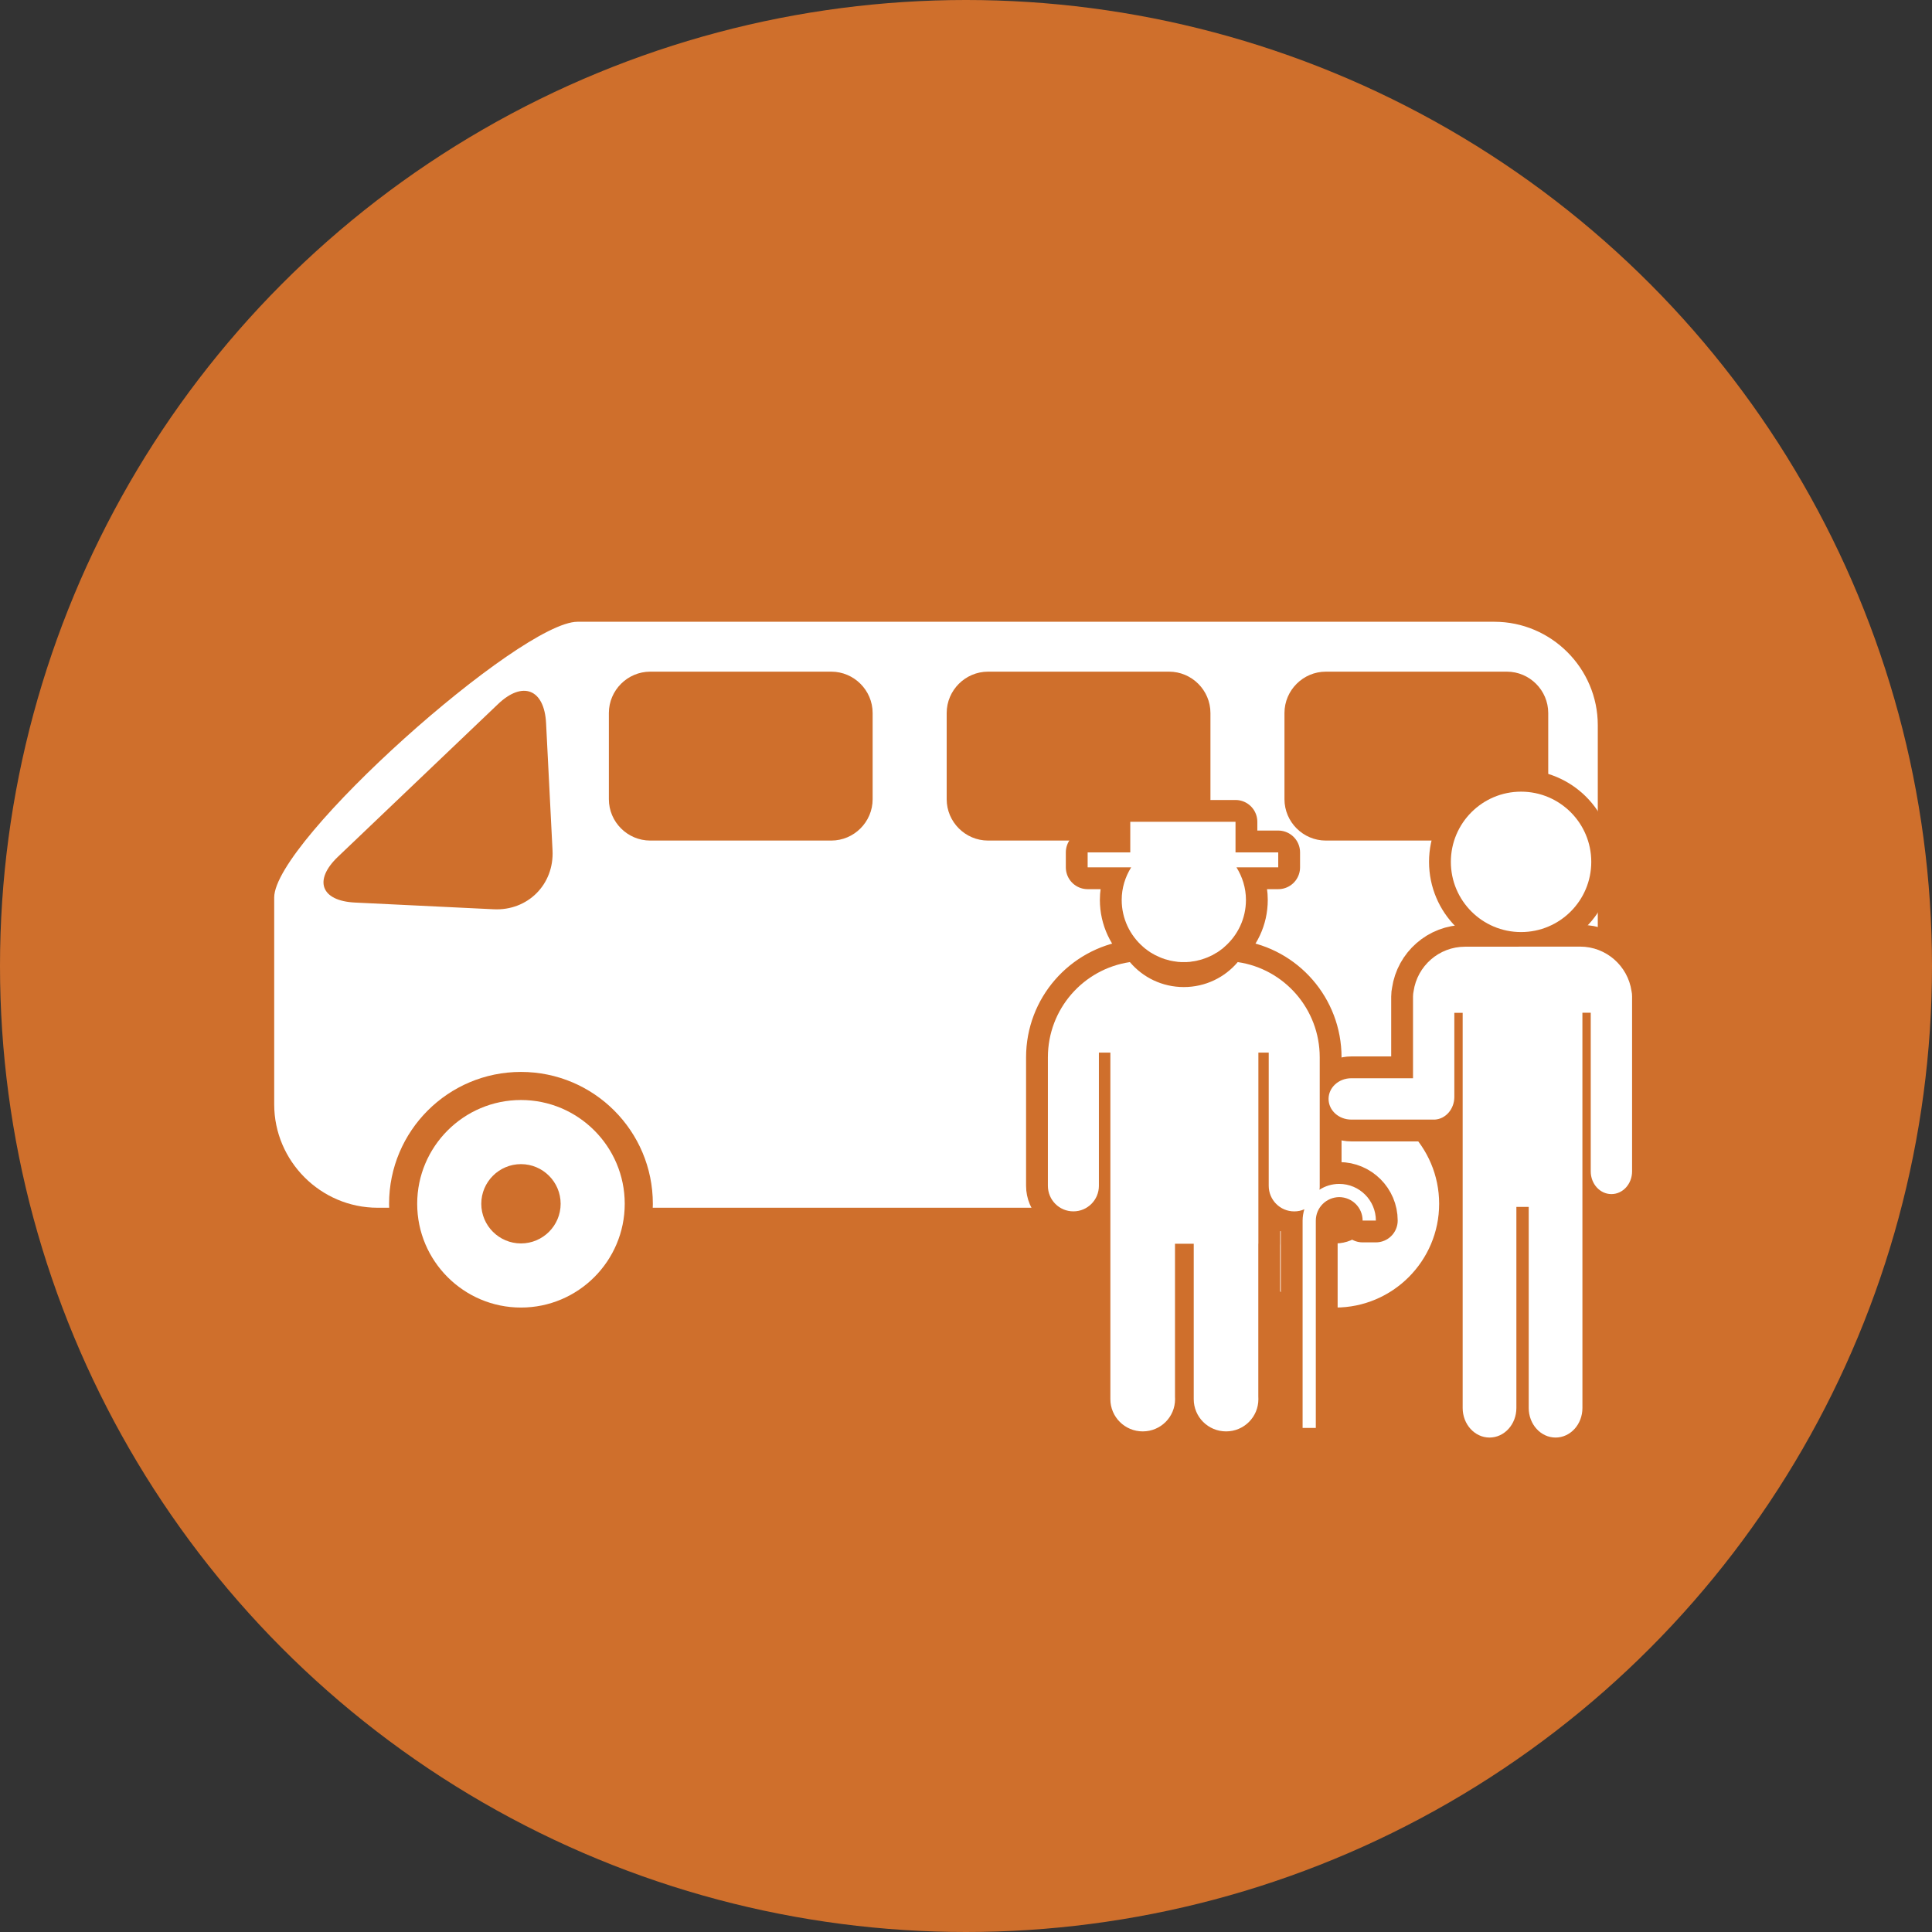 <?xml version="1.0" encoding="utf-8"?>
<!-- Generator: Adobe Illustrator 17.0.0, SVG Export Plug-In . SVG Version: 6.00 Build 0)  -->
<!DOCTYPE svg PUBLIC "-//W3C//DTD SVG 1.1//EN" "http://www.w3.org/Graphics/SVG/1.1/DTD/svg11.dtd">
<svg version="1.1" id="レイヤー_1" xmlns="http://www.w3.org/2000/svg" xmlns:xlink="http://www.w3.org/1999/xlink" x="0px"
	 y="0px" width="80px" height="80px" viewBox="0 0 80 80" enable-background="new 0 0 80 80" xml:space="preserve">
<rect x="0" y="0" width="80" height="80" fill="#333333" stroke="none"/>
<g>
	<circle id="XMLID_2264_" fill="#CF6F2C" cx="40" cy="40" r="40"/>
	<path id="XMLID_3500_" fill="#FFFFFF" d="M11.354,37.164c0-2.355,10.205-11.418,12.56-11.418h37.965
		c2.355,0,4.282,1.927,4.282,4.282v15.7c0,2.355-1.927,4.282-4.282,4.282H15.636c-2.355,0-4.282-1.927-4.282-4.282V37.164z"/>
	<circle id="XMLID_3871_" fill="#CF6F2C" cx="21.572" cy="49.847" r="5.461"/>
	<path id="XMLID_6435_" fill="#FFFFFF" d="M21.572,54.143c-2.37,0-4.297-1.928-4.297-4.297s1.928-4.297,4.297-4.297
		s4.297,1.928,4.297,4.297S23.942,54.143,21.572,54.143z M21.572,48.204c-0.906,0-1.643,0.737-1.643,1.642s0.737,1.642,1.643,1.642
		c0.906,0,1.643-0.737,1.643-1.642S22.478,48.204,21.572,48.204z"/>
	<circle id="XMLID_6441_" fill="#CF6F2C" cx="55.295" cy="49.847" r="5.461"/>
	<path id="XMLID_4152_" fill="#FFFFFF" d="M55.295,54.143c-2.37,0-4.297-1.928-4.297-4.297s1.928-4.297,4.297-4.297
		c2.37,0,4.297,1.928,4.297,4.297S57.664,54.143,55.295,54.143z M55.295,48.204c-0.906,0-1.643,0.737-1.643,1.642
		s0.737,1.642,1.643,1.642s1.643-0.737,1.643-1.642S56.2,48.204,55.295,48.204z"/>
	<path id="XMLID_3713_" fill="#CF6F2C" d="M53.187,29.525c0-0.942,0.771-1.713,1.713-1.713h7.496c0.942,0,1.713,0.771,1.713,1.713
		v3.568c0,0.942-0.771,1.713-1.713,1.713H54.9c-0.942,0-1.713-0.771-1.713-1.713V29.525z"/>
	<path id="XMLID_3867_" fill="#CF6F2C" d="M39.2,29.525c0-0.942,0.771-1.713,1.713-1.713h7.496c0.942,0,1.713,0.771,1.713,1.713
		v3.568c0,0.942-0.771,1.713-1.713,1.713h-7.496c-0.942,0-1.713-0.771-1.713-1.713V29.525z"/>
	<path id="XMLID_3887_" fill="#CF6F2C" d="M25.212,29.525c0-0.942,0.771-1.713,1.713-1.713h7.496c0.942,0,1.713,0.771,1.713,1.713
		v3.568c0,0.942-0.771,1.713-1.713,1.713h-7.496c-0.942,0-1.713-0.771-1.713-1.713V29.525z"/>
	<path id="XMLID_3716_" fill="#CF6F2C" d="M20.623,29.154c1.023-0.975,1.918-0.618,1.989,0.793l0.267,5.263
		c0.072,1.411-1.025,2.51-2.436,2.441l-5.742-0.278c-1.411-0.068-1.729-0.922-0.707-1.897L20.623,29.154z"/>
	<g id="XMLID_6446_">
		
			<path id="XMLID_6548_" fill="#FFFFFF" stroke="#CF6F2C" stroke-width="1.807" stroke-linecap="round" stroke-linejoin="round" stroke-miterlimit="10" d="
			M46.447,37.264c0,0.773,0.342,1.467,0.884,1.94l0,0c0.029,0.025,0.062,0.054,0.091,0.079c0,0,0,0,0.003,0
			c0.029,0.025,0.062,0.044,0.091,0.069c0.005,0,0.005,0,0.005,0.005c0.032,0.02,0.062,0.044,0.096,0.064c0,0,0.003,0,0.005,0.005
			c0.03,0.02,0.064,0.04,0.096,0.054c0.003,0.005,0.005,0.01,0.01,0.01c0.032,0.015,0.064,0.029,0.094,0.054
			c0.005,0,0.012,0.005,0.015,0.005c0.032,0.015,0.064,0.029,0.094,0.044c0.007,0.005,0.012,0.005,0.022,0.01
			c0.027,0.015,0.057,0.03,0.086,0.04c0.012,0.005,0.02,0.01,0.027,0.01c0.029,0.015,0.057,0.024,0.089,0.034
			c0.01,0.005,0.02,0.005,0.032,0.01c0.027,0.015,0.054,0.02,0.084,0.03c0.015,0,0.027,0.005,0.039,0.01
			c0.027,0.01,0.054,0.015,0.079,0.02c0.015,0.005,0.032,0.01,0.047,0.015c0.022,0.005,0.049,0.01,0.074,0.015
			c0.02,0.005,0.039,0.005,0.057,0.01c0.022,0.005,0.044,0.01,0.069,0.01c0.02,0.005,0.042,0.01,0.064,0.01
			c0.022,0.005,0.039,0.005,0.062,0.01c0.027,0.005,0.052,0.005,0.079,0.005c0.015,0,0.032,0.005,0.049,0.005
			c0.044,0,0.086,0,0.131,0c0.042,0,0.088,0,0.13,0c0.017,0,0.029-0.005,0.047-0.005c0.027,0,0.054,0,0.081-0.005
			c0.022-0.005,0.042-0.005,0.064-0.01c0.017,0,0.039-0.005,0.062-0.01c0.025,0,0.047-0.005,0.069-0.01
			c0.02-0.005,0.037-0.005,0.054-0.01c0.027-0.005,0.054-0.01,0.076-0.02c0.017,0,0.032-0.005,0.044-0.01
			c0.027-0.005,0.059-0.01,0.081-0.02c0.012-0.005,0.027-0.01,0.039-0.01c0.027-0.01,0.057-0.02,0.084-0.03
			c0.012-0.005,0.022-0.005,0.032-0.01c0.03-0.01,0.059-0.02,0.089-0.034c0.01,0,0.017-0.005,0.025-0.01
			c0.029-0.01,0.062-0.025,0.094-0.04c0.002-0.005,0.012-0.005,0.017-0.01c0.032-0.015,0.064-0.03,0.096-0.044
			c0.003,0,0.007-0.005,0.012-0.005c0.032-0.025,0.062-0.039,0.094-0.054c0.003,0,0.007-0.005,0.007-0.01
			c0.037-0.015,0.064-0.035,0.099-0.054c0.002-0.005,0.002-0.005,0.007-0.005c0.032-0.02,0.062-0.044,0.094-0.064
			c0-0.005,0.003-0.005,0.003-0.005c0.035-0.024,0.062-0.044,0.094-0.069c0.003,0,0.003,0,0.003,0
			c0.029-0.025,0.062-0.054,0.088-0.079c0.544-0.473,0.886-1.167,0.886-1.94c0-0.497-0.148-0.955-0.392-1.349h1.729v-0.62H51.16
			v-1.266h-4.358v1.266h-1.765v0.62h1.802C46.595,36.308,46.447,36.766,46.447,37.264z M55.454,49.023
			c-0.303,0-0.584,0.089-0.817,0.241c0.01-0.054,0.01-0.108,0.01-0.163v-0.005v-5.314c0-2.004-1.472-3.664-3.395-3.944
			c-0.537,0.635-1.339,1.034-2.233,1.034c-0.896,0-1.697-0.399-2.233-1.034c-1.925,0.286-3.395,1.94-3.395,3.944v5.314v0.005
			c0,0.586,0.47,1.059,1.056,1.059c0.583,0,1.056-0.473,1.056-1.059c0-0.02,0-0.039,0-0.059v-5.456h0.475v14.35
			c0,0.739,0.601,1.335,1.34,1.335c0.741,0,1.339-0.596,1.339-1.335c0-0.034-0.003-0.074-0.003-0.108V51.5h0.776v6.436
			c0,0.739,0.599,1.335,1.34,1.335c0.739,0,1.337-0.596,1.337-1.335c0-0.034,0-0.074-0.003-0.108V51.5h0.003v-7.913h0.428v5.51l0,0
			v0.005c0,0.586,0.475,1.059,1.054,1.059c0.155,0,0.293-0.029,0.421-0.089c-0.044,0.148-0.072,0.305-0.072,0.468v8.588h0.547
			v-8.588c0.003-0.537,0.433-0.965,0.97-0.97c0.534,0.005,0.968,0.433,0.968,0.97h0.549C56.971,49.702,56.291,49.023,55.454,49.023z
			"/>
		<g id="XMLID_6447_">
			
				<path id="XMLID_6547_" fill="#FFFFFF" stroke="#CF6F2C" stroke-width="1.807" stroke-linecap="round" stroke-linejoin="round" stroke-miterlimit="10" d="
				M67.558,41.04c-0.152-1.042-1.048-1.843-2.132-1.843h-2.543v0.004h-2.217c-1.084,0-1.98,0.8-2.132,1.842
				c-0.015,0.071-0.024,0.144-0.024,0.22v3.016v0.369h-2.556c-0.52,0-0.941,0.383-0.941,0.856c0,0.473,0.421,0.856,0.941,0.856
				h3.461V46.36c0.45-0.028,0.806-0.438,0.806-0.94v-0.554v-0.586v-2.341h0.345v16.363c0,0.676,0.498,1.224,1.112,1.224
				c0.614,0,1.112-0.548,1.112-1.224v-8.326h0.511l0-0.004v8.33c0,0.676,0.498,1.224,1.112,1.224c0.614,0,1.112-0.548,1.112-1.224
				l-0.001-16.367h0.345v6.569c0,0.52,0.383,0.941,0.856,0.941c0.473,0,0.856-0.421,0.856-0.941V41.26
				C67.582,41.184,67.573,41.111,67.558,41.04z"/>
			
				<circle id="XMLID_6545_" fill="#FFFFFF" stroke="#CF6F2C" stroke-width="1.807" stroke-linecap="round" stroke-linejoin="round" stroke-miterlimit="10" cx="62.984" cy="35.688" r="2.907"/>
		</g>
	</g>
	<g id="XMLID_6444_">
		<path id="XMLID_6546_" fill="#FFFFFF" d="M46.447,37.264c0,0.773,0.342,1.467,0.884,1.94l0,0c0.029,0.025,0.062,0.054,0.091,0.079
			c0,0,0,0,0.003,0c0.029,0.025,0.062,0.044,0.091,0.069c0.005,0,0.005,0,0.005,0.005c0.032,0.02,0.062,0.044,0.096,0.064
			c0,0,0.003,0,0.005,0.005c0.03,0.02,0.064,0.04,0.096,0.054c0.003,0.005,0.005,0.01,0.01,0.01
			c0.032,0.015,0.064,0.029,0.094,0.054c0.005,0,0.012,0.005,0.015,0.005c0.032,0.015,0.064,0.029,0.094,0.044
			c0.007,0.005,0.012,0.005,0.022,0.01c0.027,0.015,0.057,0.03,0.086,0.04c0.012,0.005,0.02,0.01,0.027,0.01
			c0.029,0.015,0.057,0.024,0.089,0.034c0.01,0.005,0.02,0.005,0.032,0.01c0.027,0.015,0.054,0.02,0.084,0.03
			c0.015,0,0.027,0.005,0.039,0.01c0.027,0.01,0.054,0.015,0.079,0.02c0.015,0.005,0.032,0.01,0.047,0.015
			c0.022,0.005,0.049,0.01,0.074,0.015c0.02,0.005,0.039,0.005,0.057,0.01c0.022,0.005,0.044,0.01,0.069,0.01
			c0.02,0.005,0.042,0.01,0.064,0.01c0.022,0.005,0.039,0.005,0.062,0.01c0.027,0.005,0.052,0.005,0.079,0.005
			c0.015,0,0.032,0.005,0.049,0.005c0.044,0,0.086,0,0.131,0c0.042,0,0.088,0,0.13,0c0.017,0,0.029-0.005,0.047-0.005
			c0.027,0,0.054,0,0.081-0.005c0.022-0.005,0.042-0.005,0.064-0.01c0.017,0,0.039-0.005,0.062-0.01c0.025,0,0.047-0.005,0.069-0.01
			c0.02-0.005,0.037-0.005,0.054-0.01c0.027-0.005,0.054-0.01,0.076-0.02c0.017,0,0.032-0.005,0.044-0.01
			c0.027-0.005,0.059-0.01,0.081-0.02c0.012-0.005,0.027-0.01,0.039-0.01c0.027-0.01,0.057-0.02,0.084-0.03
			c0.012-0.005,0.022-0.005,0.032-0.01c0.03-0.01,0.059-0.02,0.089-0.034c0.01,0,0.017-0.005,0.025-0.01
			c0.029-0.01,0.062-0.025,0.094-0.04c0.002-0.005,0.012-0.005,0.017-0.01c0.032-0.015,0.064-0.03,0.096-0.044
			c0.003,0,0.007-0.005,0.012-0.005c0.032-0.025,0.062-0.039,0.094-0.054c0.003,0,0.007-0.005,0.007-0.01
			c0.037-0.015,0.064-0.035,0.099-0.054c0.002-0.005,0.002-0.005,0.007-0.005c0.032-0.02,0.062-0.044,0.094-0.064
			c0-0.005,0.003-0.005,0.003-0.005c0.035-0.024,0.062-0.044,0.094-0.069c0.003,0,0.003,0,0.003,0
			c0.029-0.025,0.062-0.054,0.088-0.079c0.544-0.473,0.886-1.167,0.886-1.94c0-0.497-0.148-0.955-0.392-1.349h1.729v-0.62H51.16
			v-1.266h-4.358v1.266h-1.765v0.62h1.802C46.595,36.308,46.447,36.766,46.447,37.264z M55.454,49.023
			c-0.303,0-0.584,0.089-0.817,0.241c0.01-0.054,0.01-0.108,0.01-0.163v-0.005v-5.314c0-2.004-1.472-3.664-3.395-3.944
			c-0.537,0.635-1.339,1.034-2.233,1.034c-0.896,0-1.697-0.399-2.233-1.034c-1.925,0.286-3.395,1.94-3.395,3.944v5.314v0.005
			c0,0.586,0.47,1.059,1.056,1.059c0.583,0,1.056-0.473,1.056-1.059c0-0.02,0-0.039,0-0.059v-5.456h0.475v14.35
			c0,0.739,0.601,1.335,1.34,1.335c0.741,0,1.339-0.596,1.339-1.335c0-0.034-0.003-0.074-0.003-0.108V51.5h0.776v6.436
			c0,0.739,0.599,1.335,1.34,1.335c0.739,0,1.337-0.596,1.337-1.335c0-0.034,0-0.074-0.003-0.108V51.5h0.003v-7.913h0.428v5.51l0,0
			v0.005c0,0.586,0.475,1.059,1.054,1.059c0.155,0,0.293-0.029,0.421-0.089c-0.044,0.148-0.072,0.305-0.072,0.468v8.588h0.547
			v-8.588c0.003-0.537,0.433-0.965,0.97-0.97c0.534,0.005,0.968,0.433,0.968,0.97h0.549C56.971,49.702,56.291,49.023,55.454,49.023z
			"/>
		<g id="XMLID_6445_">
			<path id="XMLID_6443_" fill="#FFFFFF" d="M67.558,41.04c-0.152-1.042-1.048-1.843-2.132-1.843h-2.543v0.004h-2.217
				c-1.084,0-1.98,0.8-2.132,1.842c-0.015,0.071-0.024,0.144-0.024,0.22v3.016v0.369h-2.556c-0.52,0-0.941,0.383-0.941,0.856
				c0,0.473,0.421,0.856,0.941,0.856h3.461V46.36c0.45-0.028,0.806-0.438,0.806-0.94v-0.554v-0.586v-2.341h0.345v16.363
				c0,0.676,0.498,1.224,1.112,1.224c0.614,0,1.112-0.548,1.112-1.224v-8.326h0.511l0-0.004v8.33c0,0.676,0.498,1.224,1.112,1.224
				c0.614,0,1.112-0.548,1.112-1.224l-0.001-16.367h0.345v6.569c0,0.52,0.383,0.941,0.856,0.941c0.473,0,0.856-0.421,0.856-0.941
				V41.26C67.582,41.184,67.573,41.111,67.558,41.04z"/>
			<circle id="XMLID_6442_" fill="#FFFFFF" cx="62.984" cy="35.688" r="2.907"/>
		</g>
	</g>
</g>
</svg>
